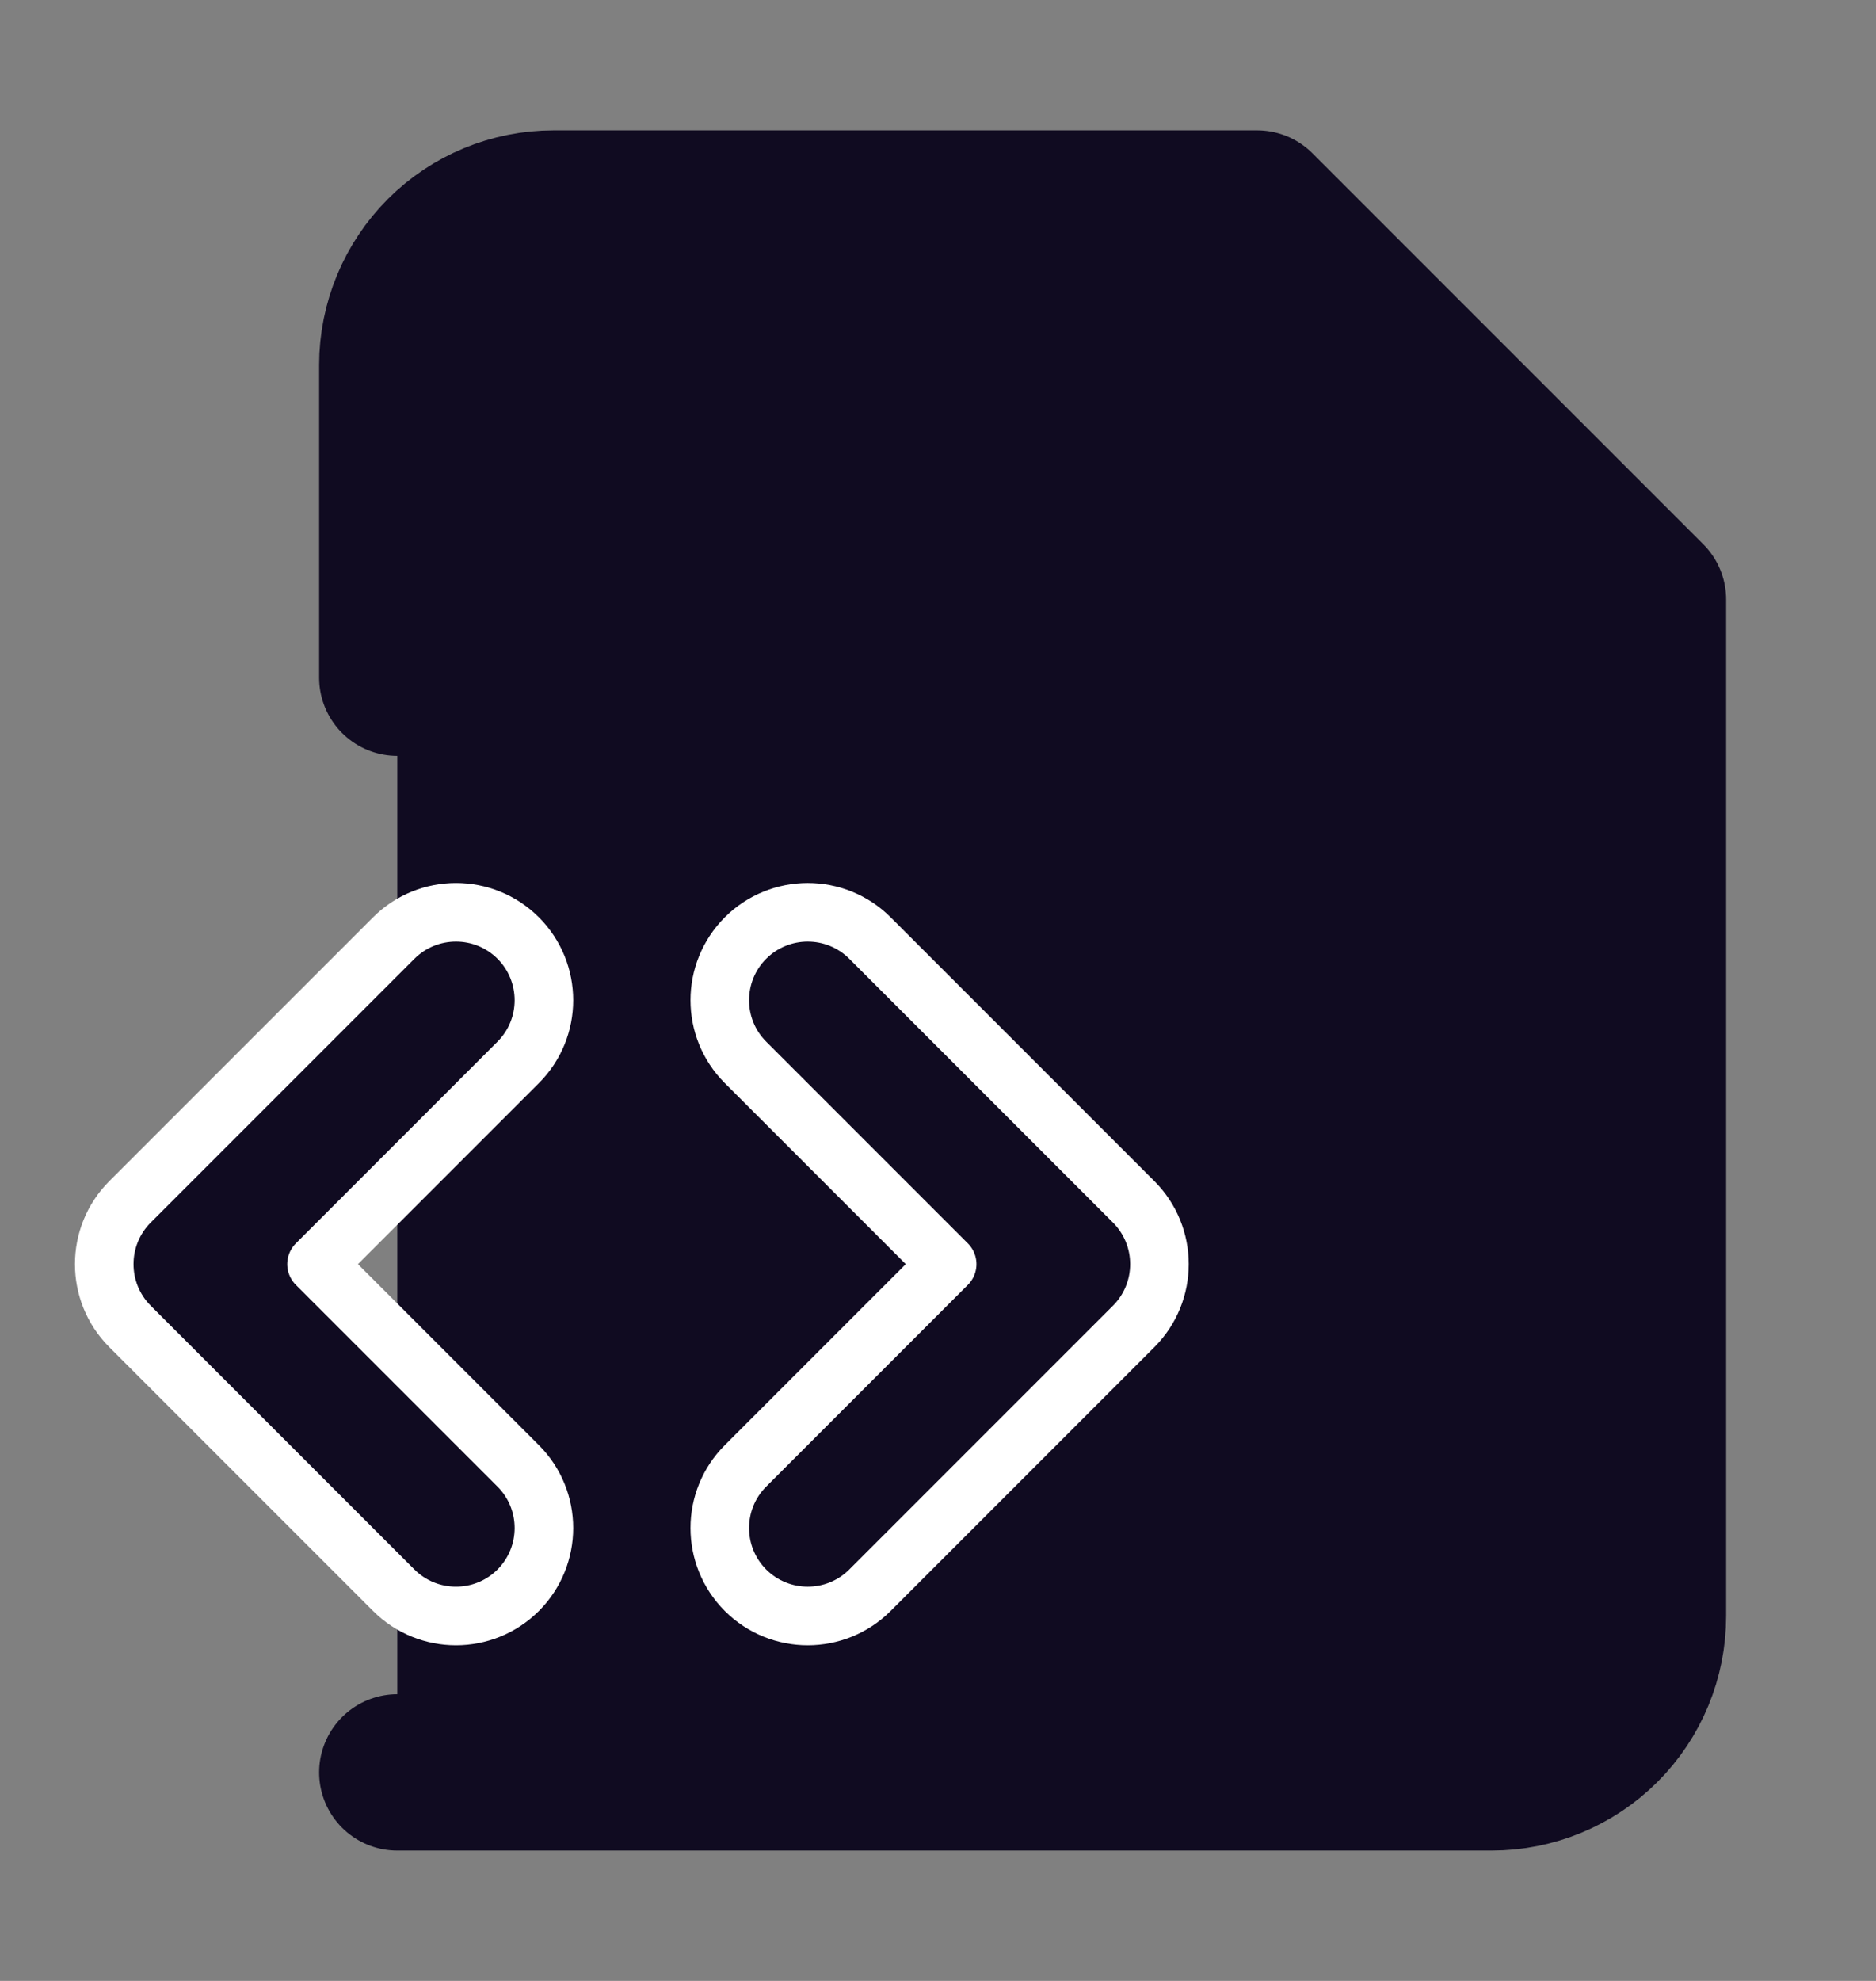 <svg width="18" height="19" viewBox="0 0 18 19" fill="none" xmlns="http://www.w3.org/2000/svg">
<rect x="0" y="0" width="18" height="19" fill="#808080" stroke="none"/>
<path d="M3.812 17H14.312C14.71 17 15.092 16.842 15.373 16.561C15.655 16.279 15.812 15.898 15.812 15.5V5.75L12.062 2H5.312C4.915 2 4.533 2.158 4.252 2.439C3.971 2.721 3.812 3.102 3.812 3.5V6.5" fill="#100B21" stroke="#100B21" stroke-width="1.5" stroke-linecap="round" stroke-linejoin="round"/>
<path fill-rule="evenodd" clip-rule="evenodd" d="M4.972 8.997C5.301 9.327 5.301 9.861 4.972 10.19L3.037 12.125L4.972 14.06C5.301 14.389 5.301 14.923 4.972 15.253C4.642 15.582 4.108 15.582 3.778 15.253L1.247 12.722C0.918 12.392 0.918 11.858 1.247 11.528L3.778 8.997C4.108 8.668 4.642 8.668 4.972 8.997Z" fill="#100B21" stroke="white" stroke-width="0.562" stroke-linecap="round" stroke-linejoin="round"/>
<path fill-rule="evenodd" clip-rule="evenodd" d="M7.153 8.997C7.483 8.668 8.017 8.668 8.347 8.997L10.878 11.528C11.207 11.858 11.207 12.392 10.878 12.722L8.347 15.253C8.017 15.582 7.483 15.582 7.153 15.253C6.824 14.923 6.824 14.389 7.153 14.06L9.088 12.125L7.153 10.19C6.824 9.861 6.824 9.327 7.153 8.997Z" fill="#100B21" stroke="white" stroke-width="0.562" stroke-linecap="round" stroke-linejoin="round"/>
</svg>
